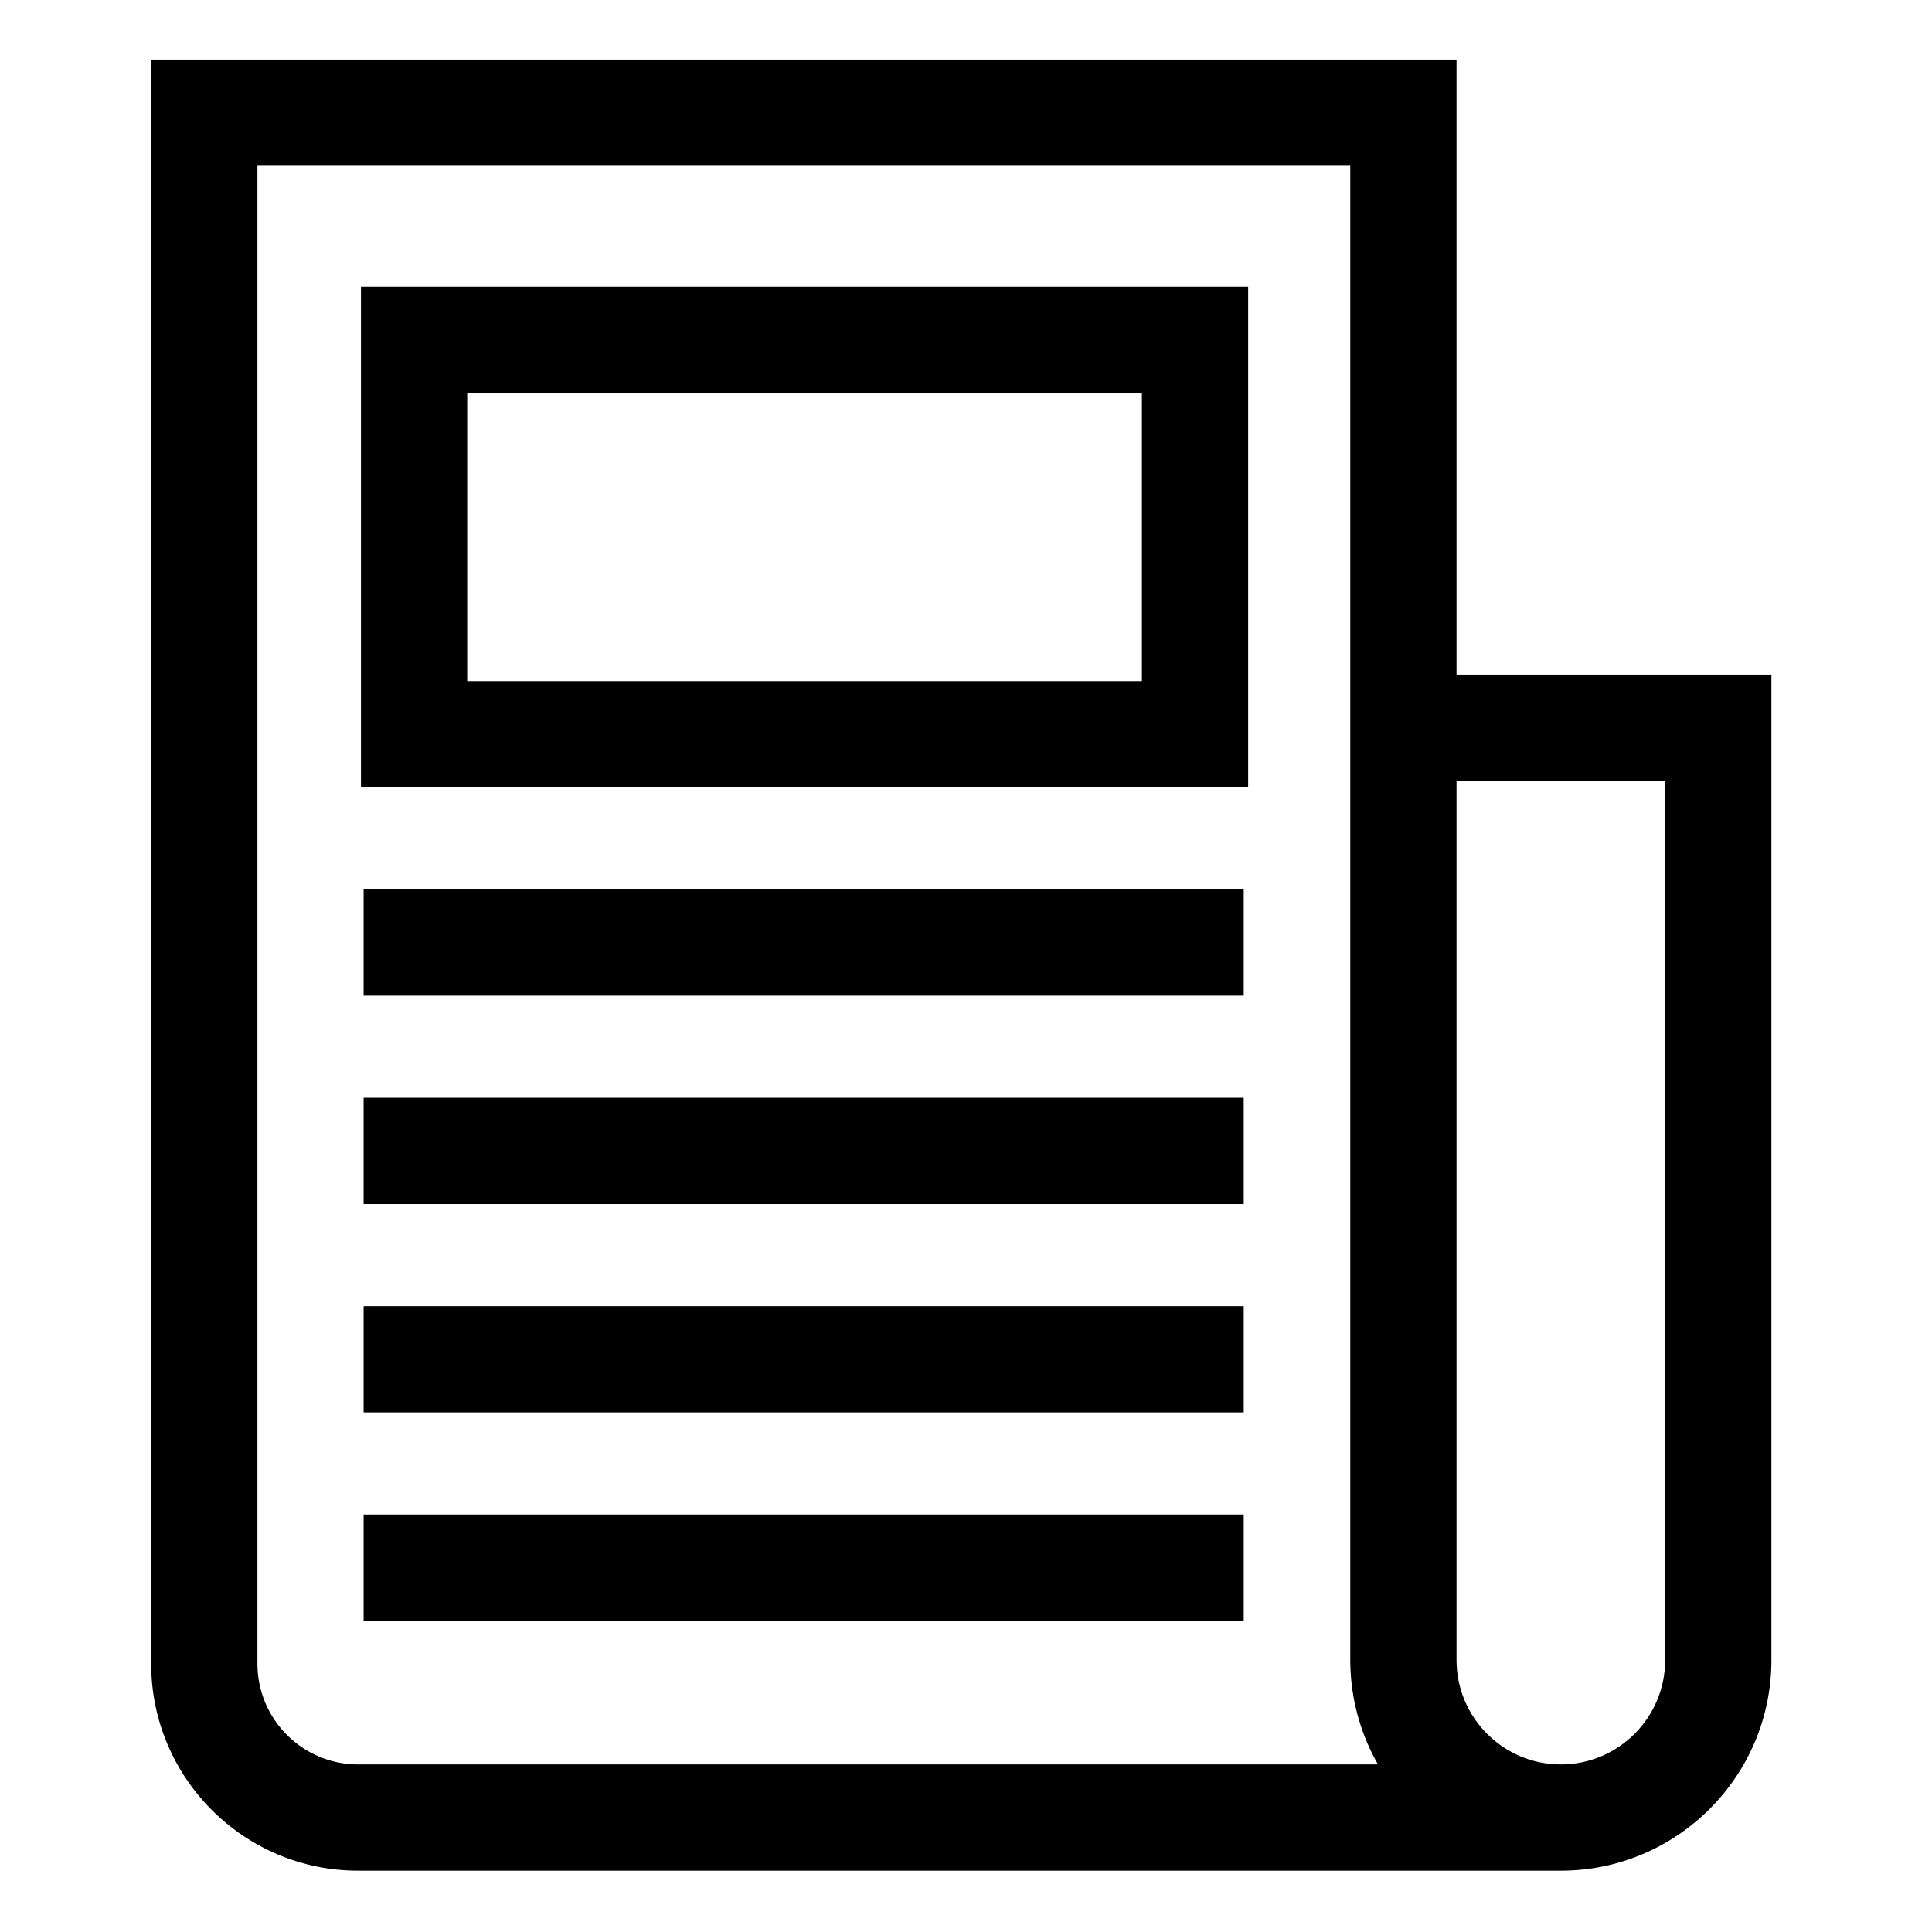 <svg height="682pt" viewBox="-55 -21 682 682.667" width="682pt" xmlns="http://www.w3.org/2000/svg"><path d="m459.328 217.363v-217.363h-461.246v566.895c0 40.312 32.793 73.105 73.105 73.105h424.996c41.027 0 74.406-33.375 74.406-74.398v-348.238zm-388.141 385.094c-19.609 0-35.559-15.953-35.559-35.562v-529.352h386.156v528.059c0 1.137.035 2.27.086 3.398.012.266.027.539.039.809.641 11.438 3.973 22.707 9.664 32.648zm461.855-36.855c0 20.32-16.531 36.855-36.855 36.855s-36.859-16.535-36.859-36.855v-310.695h73.715zm0 0"/><path d="m72.215 257.188h313.484v-176.945h-313.484zm37.543-139.398h238.398v101.859h-238.398zm0 0"/><path d="m73.152 293.273h310.984v37.543h-310.984zm0 0"/><path d="m73.152 366.898h310.984v37.547h-310.984zm0 0"/><path d="m73.152 440.527h310.984v37.539h-310.984zm0 0"/><path d="m73.152 514.148h310.984v37.547h-310.984zm0 0"/></svg>